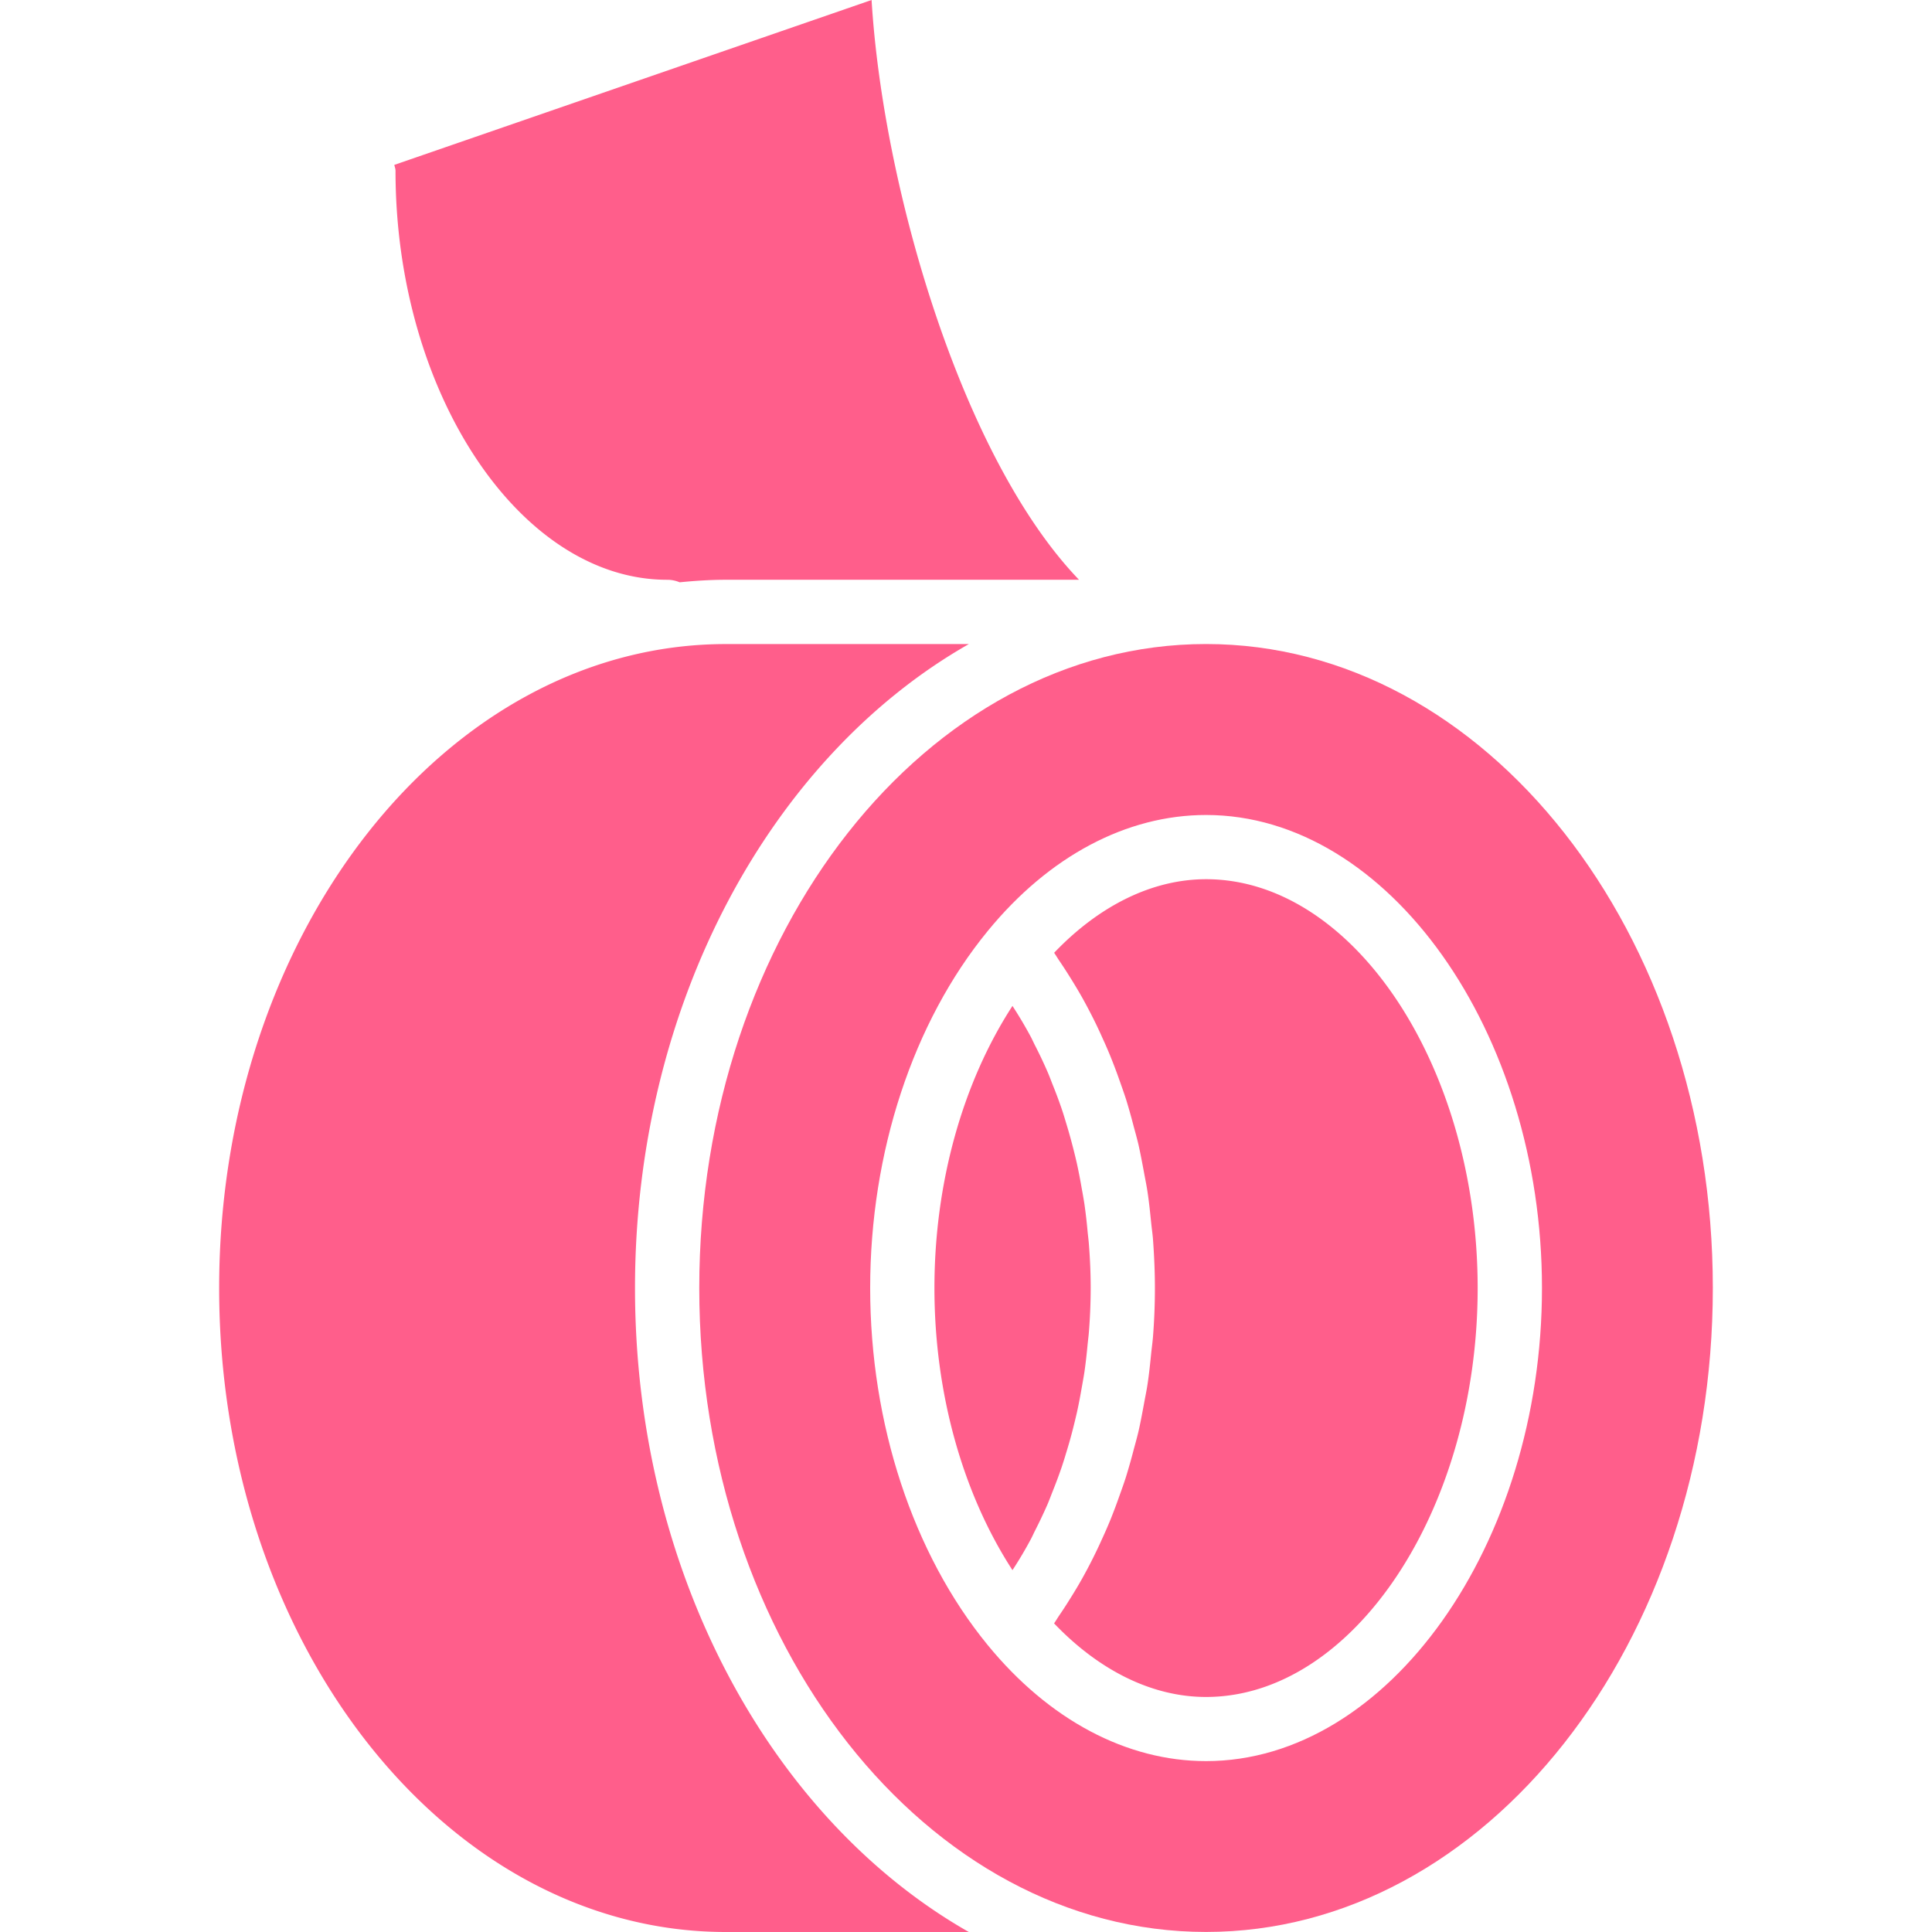 <svg xmlns="http://www.w3.org/2000/svg" width="115" height="115"><g fill="#ff5e8b"><path d="M23.544 10.177c0-.129-.048-.24-.073-.362L51.88 0c.675 11.128 5.356 27.233 12.347 34.51H43.211c-.928 0-1.846.06-2.754.151a1.9 1.9 0 0 0-.744-.15c-8.766 0-16.17-11.143-16.17-24.334M43.21 115c-16.634 0-30.165-17.194-30.165-38.331 0-21.135 13.533-38.332 30.165-38.332H57.67C45.958 45.002 37.798 59.672 37.798 76.67c0 16.998 8.16 31.667 19.872 38.331z"/><path d="M71.79 38.335c-16.633 0-30.167 17.196-30.167 38.332s13.534 38.33 30.167 38.33 30.164-17.195 30.164-38.33c0-21.136-13.53-38.332-30.164-38.332m0 66.493c-4.733 0-9.35-2.454-12.997-6.907-4.448-5.427-6.997-13.175-6.997-21.252 0-8.08 2.55-15.826 6.997-21.252 3.647-4.455 8.264-6.906 12.997-6.906 10.838 0 19.994 12.897 19.994 28.16s-9.156 28.157-19.994 28.157"/><path d="M63.471 86.452q.219-.705.4-1.42.119-.47.228-.943c.11-.491.203-.988.29-1.49.055-.308.112-.618.16-.932.08-.55.14-1.106.192-1.665.028-.272.064-.54.082-.814q.097-1.25.099-2.52c0-.846-.036-1.684-.1-2.519-.018-.273-.053-.54-.081-.81a32 32 0 0 0-.192-1.67q-.073-.465-.16-.927-.128-.75-.29-1.495a33 33 0 0 0-.228-.936 32 32 0 0 0-.4-1.427c-.09-.3-.179-.6-.28-.894a28 28 0 0 0-.53-1.419c-.103-.261-.199-.523-.31-.777a27 27 0 0 0-.766-1.613c-.077-.154-.146-.31-.225-.46a25 25 0 0 0-1.094-1.845c-2.973 4.58-4.645 10.556-4.645 16.793 0 6.236 1.672 12.213 4.645 16.792a24 24 0 0 0 1.094-1.843c.08-.15.15-.31.227-.464q.405-.792.764-1.608c.11-.258.207-.523.31-.782q.282-.702.528-1.416.15-.446.282-.896"/><path d="M71.79 52.334c-3.17 0-6.336 1.544-9.044 4.38.105.146.197.31.3.46q.322.474.625.96.392.621.753 1.26.284.51.553 1.038.342.667.645 1.353.25.54.475 1.093.29.715.545 1.443c.133.375.267.751.39 1.132a35 35 0 0 1 .436 1.545c.101.379.21.756.3 1.145.124.549.227 1.108.332 1.668.067.371.145.738.201 1.113.097.627.159 1.262.225 1.9.033.317.08.63.104.949.071.959.114 1.927.114 2.9q0 1.46-.114 2.9c-.026.318-.07.631-.104.95-.064.634-.128 1.273-.225 1.9-.056.372-.135.736-.201 1.106-.105.56-.206 1.12-.333 1.673-.09.385-.198.76-.299 1.14q-.203.78-.44 1.55c-.12.383-.255.754-.389 1.128q-.255.73-.545 1.45-.227.55-.475 1.09a30 30 0 0 1-1.198 2.389q-.36.64-.753 1.26-.302.487-.626.96c-.103.152-.194.314-.3.46 2.709 2.835 5.875 4.381 9.044 4.381 8.765 0 16.17-11.144 16.17-24.334.002-13.2-7.401-24.342-16.166-24.342"/></g></svg>
